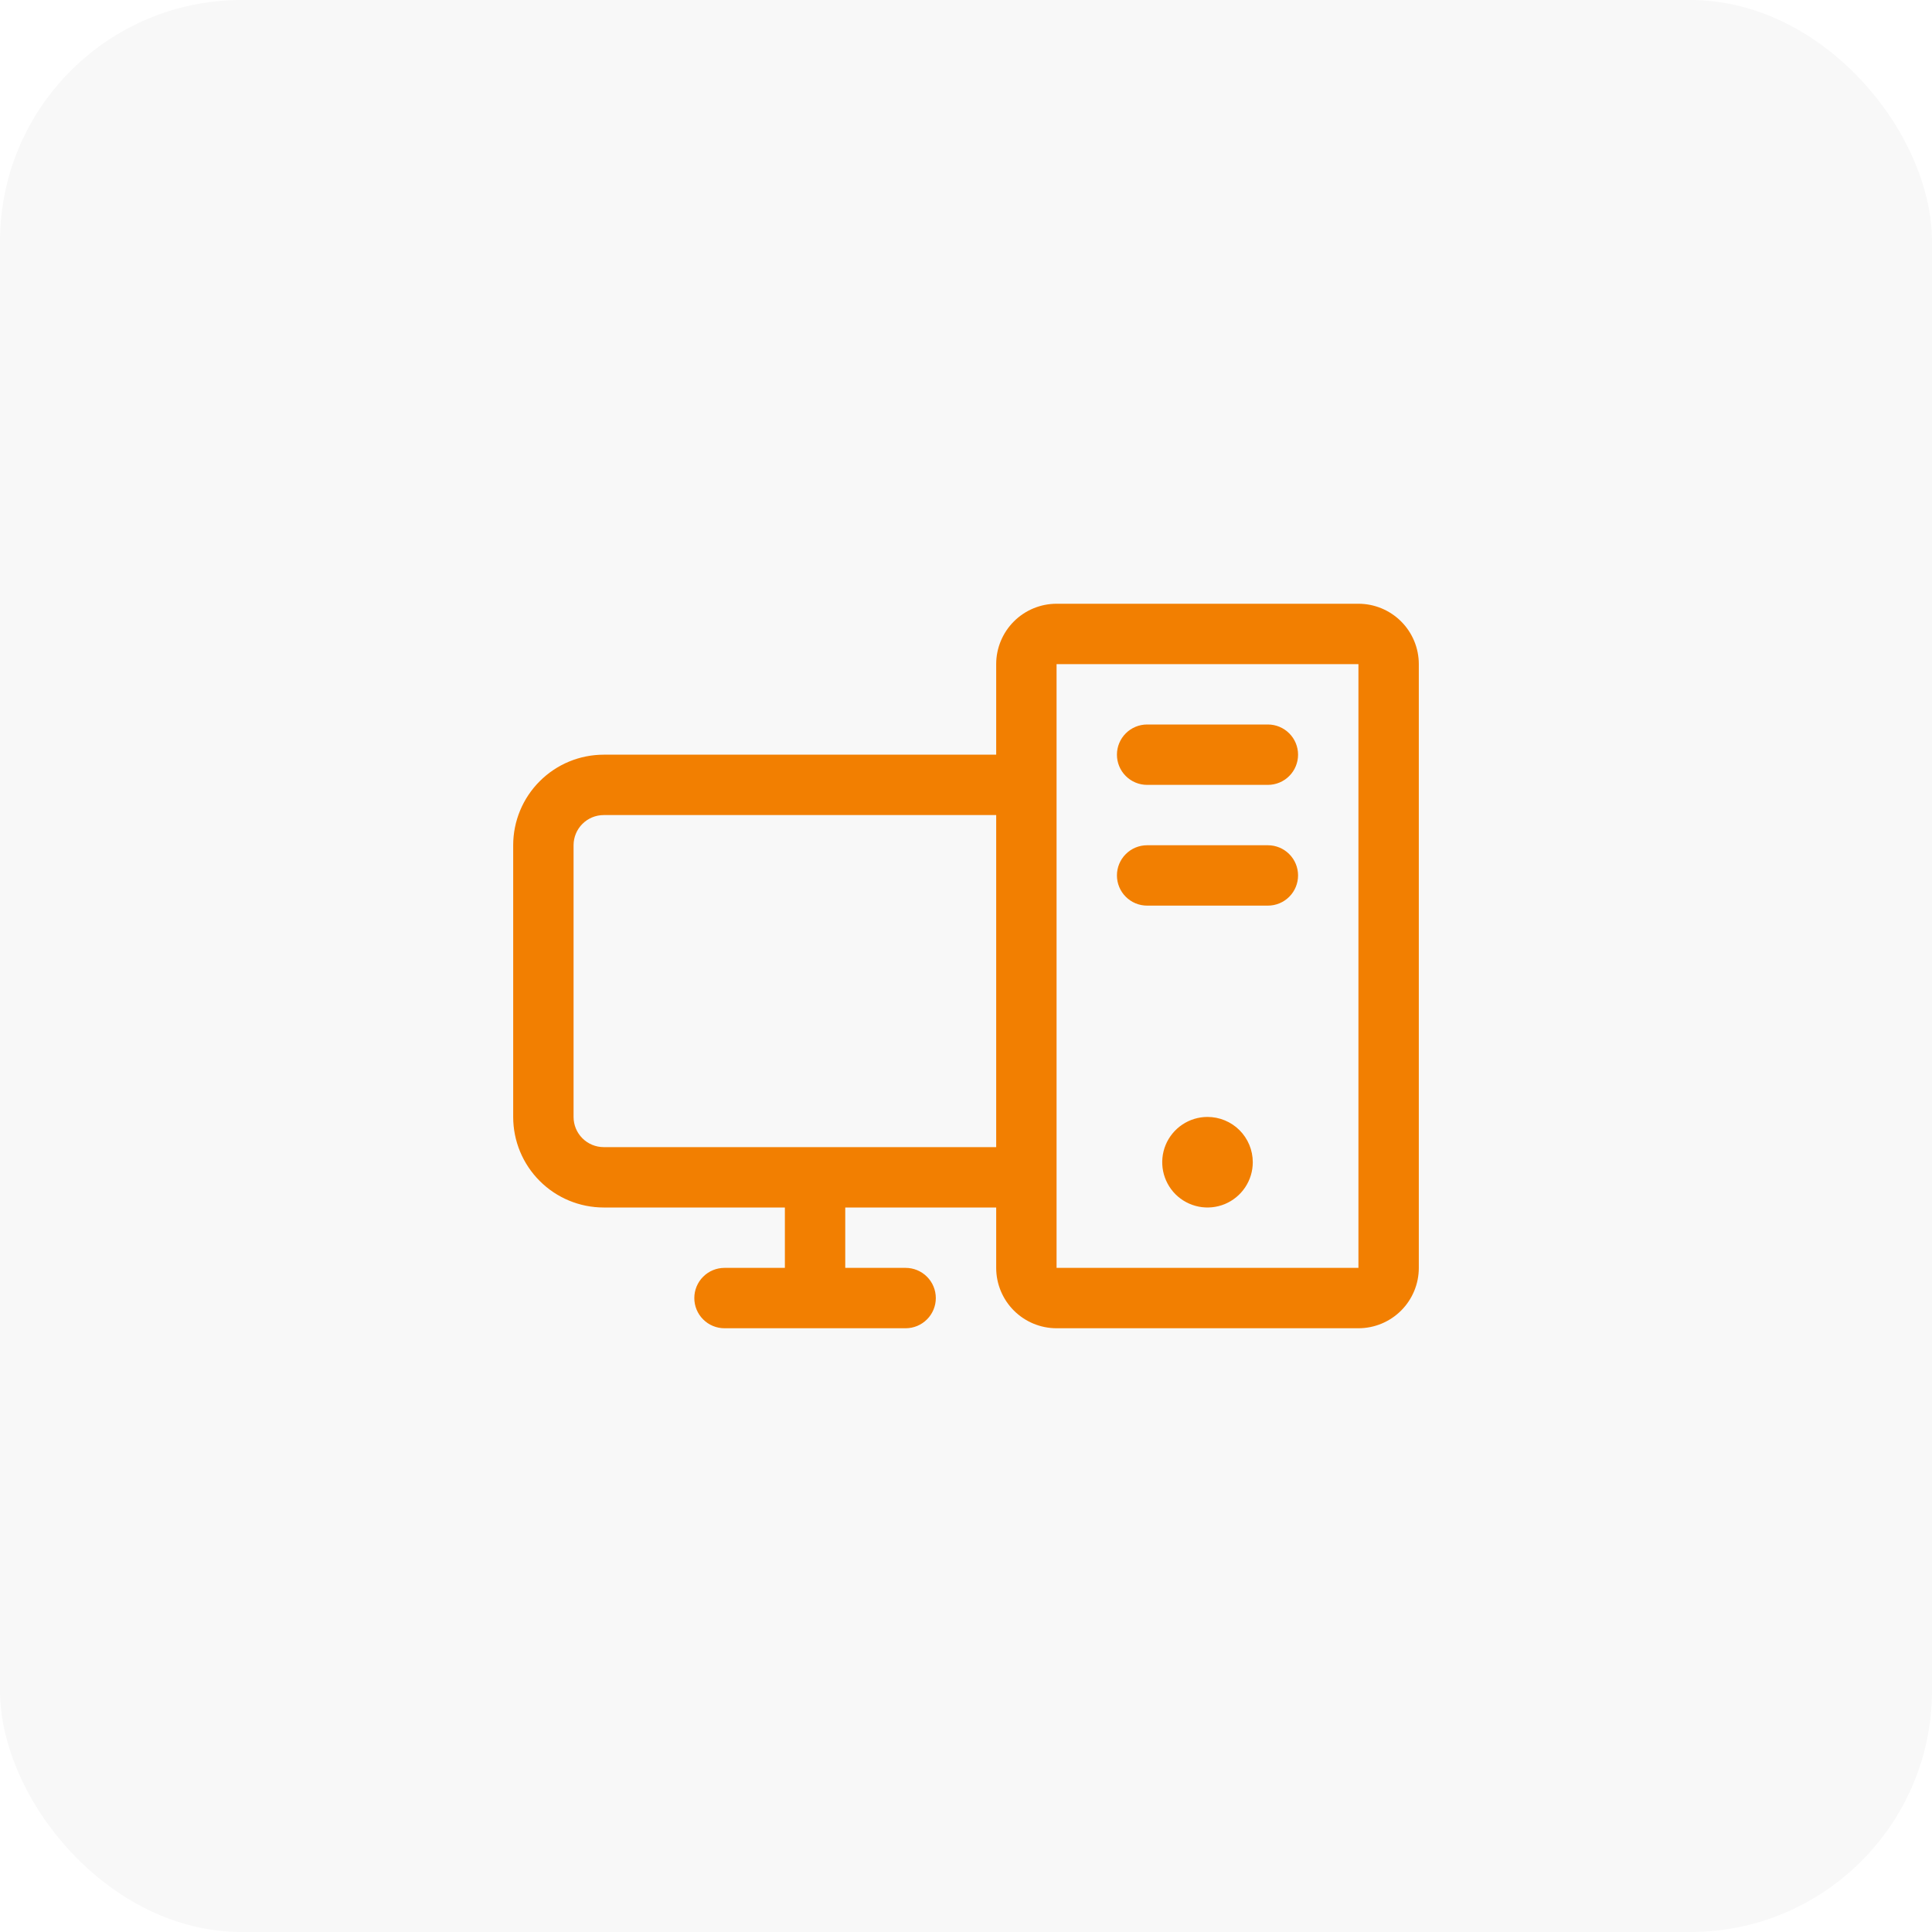 <svg xmlns="http://www.w3.org/2000/svg" width="64" height="64" viewBox="0 0 64 64" fill="none"><rect width="64" height="64" rx="8" fill="#121212" fill-opacity="0.03"></rect><path d="M43 25C43 25.265 42.895 25.52 42.707 25.707C42.52 25.895 42.265 26 42 26H38C37.735 26 37.48 25.895 37.293 25.707C37.105 25.52 37 25.265 37 25C37 24.735 37.105 24.48 37.293 24.293C37.48 24.105 37.735 24 38 24H42C42.265 24 42.52 24.105 42.707 24.293C42.895 24.48 43 24.735 43 25ZM42 28H38C37.735 28 37.48 28.105 37.293 28.293C37.105 28.48 37 28.735 37 29C37 29.265 37.105 29.52 37.293 29.707C37.48 29.895 37.735 30 38 30H42C42.265 30 42.52 29.895 42.707 29.707C42.895 29.52 43 29.265 43 29C43 28.735 42.895 28.48 42.707 28.293C42.52 28.105 42.265 28 42 28ZM47 22V42C47 42.53 46.789 43.039 46.414 43.414C46.039 43.789 45.53 44 45 44H35C34.47 44 33.961 43.789 33.586 43.414C33.211 43.039 33 42.53 33 42V40H28V42H30C30.265 42 30.52 42.105 30.707 42.293C30.895 42.48 31 42.735 31 43C31 43.265 30.895 43.52 30.707 43.707C30.52 43.895 30.265 44 30 44H24C23.735 44 23.48 43.895 23.293 43.707C23.105 43.52 23 43.265 23 43C23 42.735 23.105 42.48 23.293 42.293C23.48 42.105 23.735 42 24 42H26V40H20C19.204 40 18.441 39.684 17.879 39.121C17.316 38.559 17 37.796 17 37V28C17 27.204 17.316 26.441 17.879 25.879C18.441 25.316 19.204 25 20 25H33V22C33 21.47 33.211 20.961 33.586 20.586C33.961 20.211 34.47 20 35 20H45C45.53 20 46.039 20.211 46.414 20.586C46.789 20.961 47 21.47 47 22ZM33 38V27H20C19.735 27 19.48 27.105 19.293 27.293C19.105 27.48 19 27.735 19 28V37C19 37.265 19.105 37.52 19.293 37.707C19.48 37.895 19.735 38 20 38H33ZM45 42V22H35V42H45ZM40 37C39.703 37 39.413 37.088 39.167 37.253C38.92 37.418 38.728 37.652 38.614 37.926C38.501 38.2 38.471 38.502 38.529 38.793C38.587 39.084 38.73 39.351 38.939 39.561C39.149 39.77 39.416 39.913 39.707 39.971C39.998 40.029 40.3 39.999 40.574 39.886C40.848 39.772 41.082 39.58 41.247 39.333C41.412 39.087 41.5 38.797 41.5 38.5C41.5 38.102 41.342 37.721 41.061 37.439C40.779 37.158 40.398 37 40 37Z" fill="#F27F01"></path></svg>